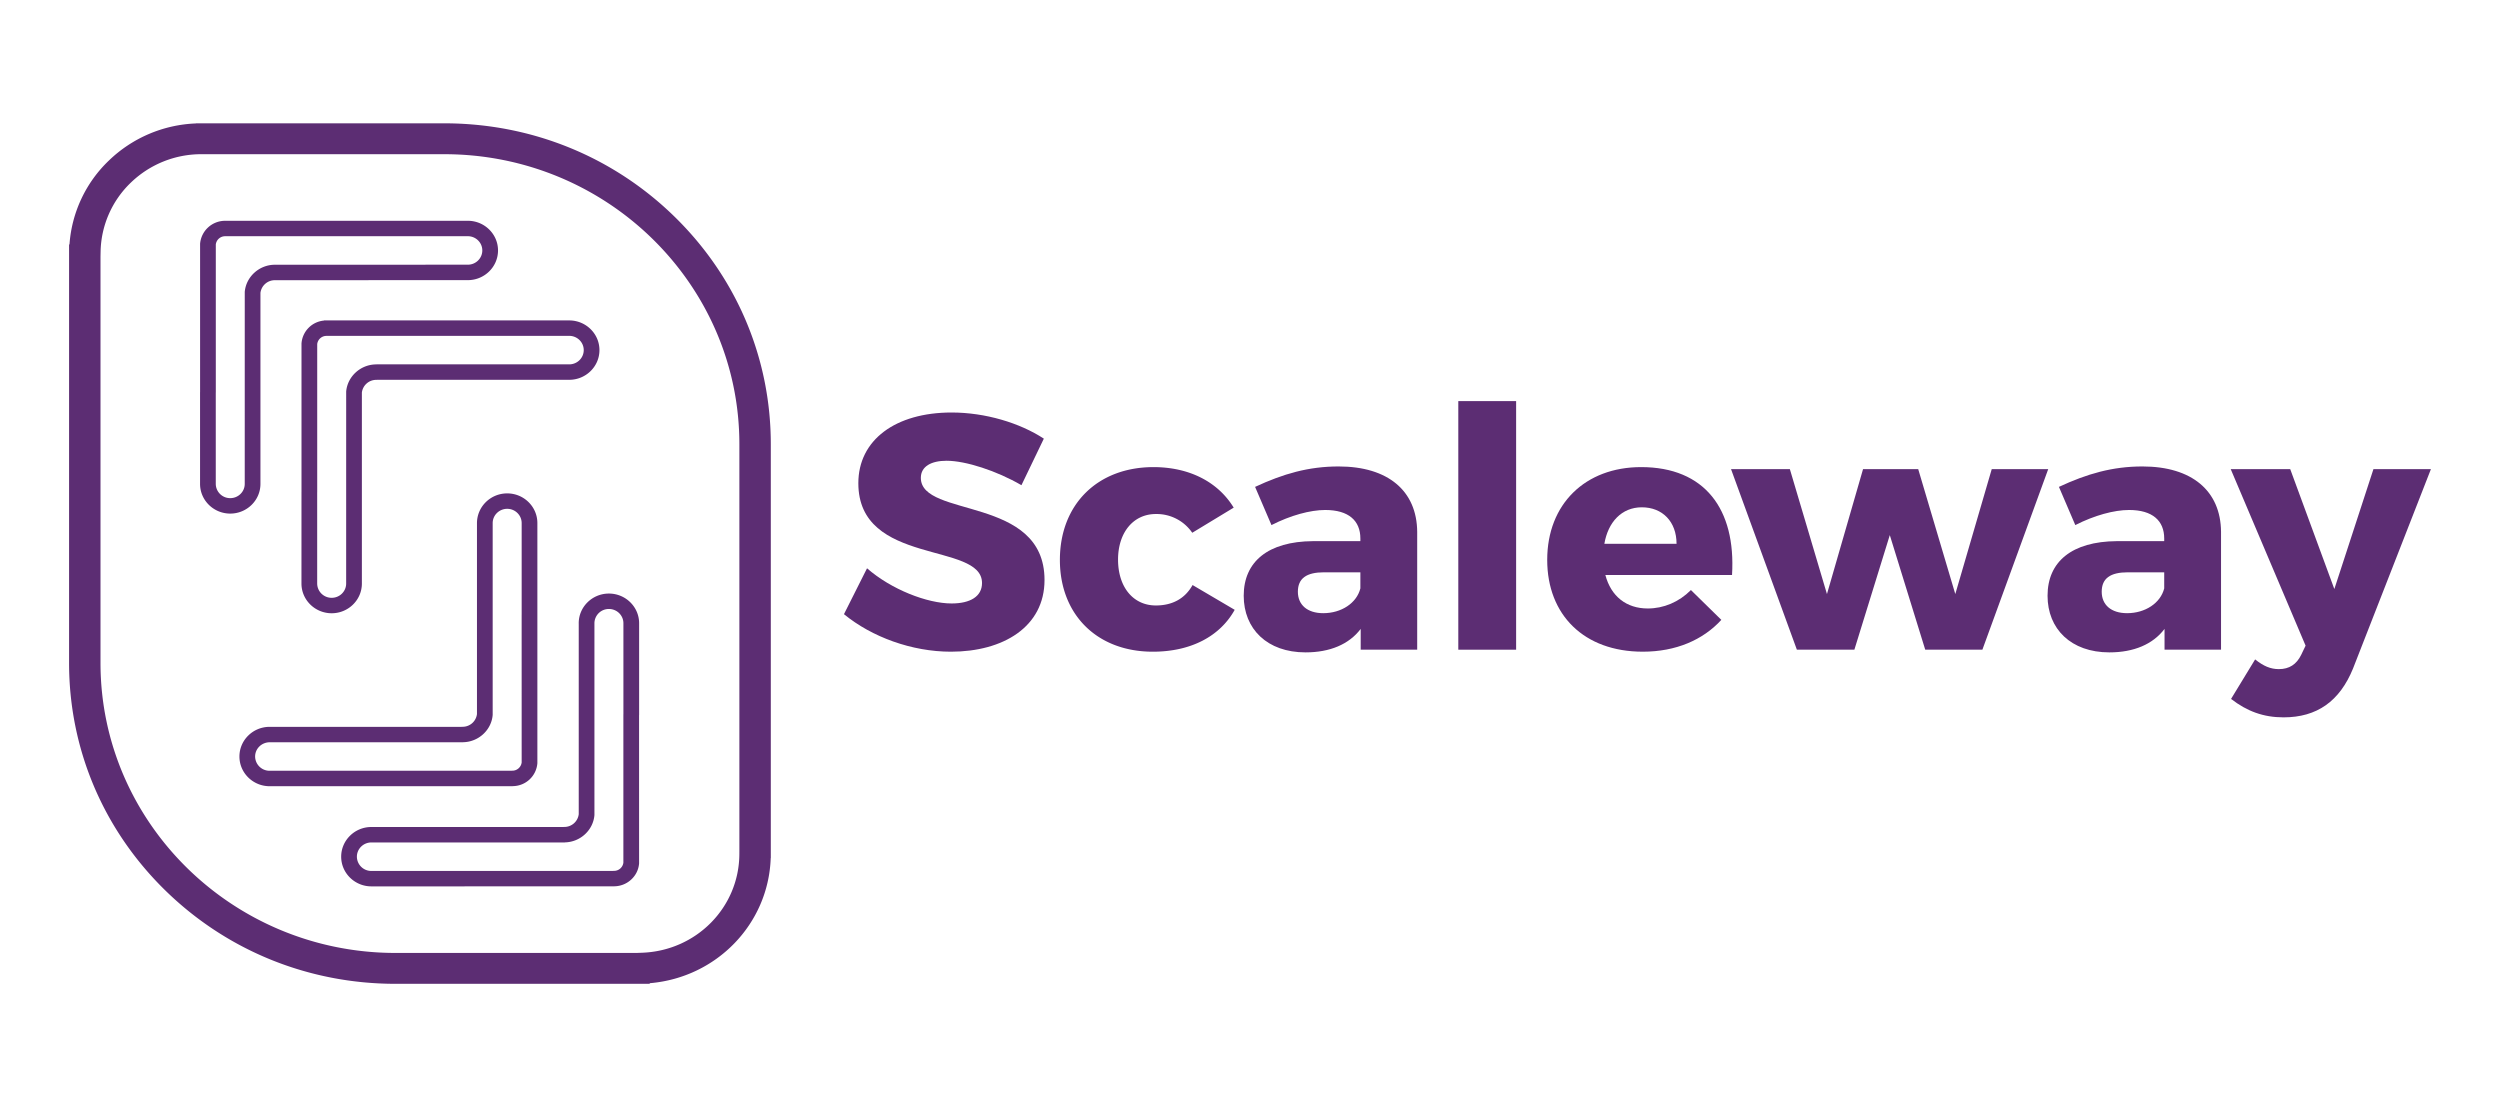 <svg xmlns="http://www.w3.org/2000/svg" width="140" height="62" viewBox="0, 0, 140, 62"><g id="Layer_1" fill="#5C2D73"><path d="M5.628 14.375v22.751c0 8.954 7.413 16.239 16.524 16.239h13.493l.319-.012c3.036-.114 5.426-2.54 5.44-5.523l.001-.177V24.874c0-8.954-7.413-16.239-16.525-16.239H11.647l-.338.001-.039-.001a5.674 5.674 0 0 0-3.94 1.589 5.496 5.496 0 0 0-1.696 3.851l-.006.3zm30.738 40.719H22.152c-4.883 0-9.475-1.869-12.928-5.262-3.454-3.394-5.356-7.906-5.356-12.706V13.702l.024-.023A7.195 7.195 0 0 1 6.098 8.99a7.428 7.428 0 0 1 4.867-2.077l.006-.006.266-.001H24.88c4.884 0 9.476 1.869 12.93 5.263 3.453 3.393 5.355 7.905 5.355 12.705v23.17l-.005.01c-.127 3.691-3.029 6.684-6.759 7.004l-.035.036zM12.894 28.761c.932 0 1.691-.746 1.691-1.662V16.403a.81.81 0 0 1 .806-.712l10.013-.003h.794c.933 0 1.691-.746 1.691-1.663 0-.916-.758-1.661-1.691-1.661H12.616l-.031.001a1.404 1.404 0 0 0-1.378 1.265l-.002.018v8.298l-.002.032v5.121c0 .916.758 1.662 1.691 1.662zm5.681 5.581c.932 0 1.69-.746 1.69-1.662V21.984a.809.809 0 0 1 .806-.712c.02 0 .038-.002.054-.003h10.753c.932 0 1.691-.746 1.691-1.663 0-.916-.759-1.662-1.691-1.662H18.147l-.013.009a1.386 1.386 0 0 0-1.248 1.256l-.002.019v8.304l-.001.028-.001 5.12c0 .916.759 1.662 1.693 1.662zm1.748 9.686l8.381-.002.023-.003a1.39 1.39 0 0 0 1.364-1.263l.002-.019V29.292c0-.917-.758-1.662-1.69-1.662-.933 0-1.693.745-1.693 1.67v10.688a.809.809 0 0 1-.805.712.497.497 0 0 0-.058.003H15.099c-.932 0-1.691.745-1.691 1.661 0 .918.759 1.664 1.691 1.664h5.224zm5.678 5.609l.039-.001h8.328l.056-.004c.709-.019 1.304-.567 1.363-1.264l.002-.018-.001-8.297.003-.025v-5.126c0-.917-.759-1.663-1.692-1.663-.932 0-1.691.746-1.691 1.663l.001.027v10.668a.811.811 0 0 1-.807.712.592.592 0 0 0-.064.004l-10.741-.001c-.933 0-1.691.746-1.691 1.662 0 .917.758 1.663 1.691 1.663h5.204zm-5.236-2.459h10.858l.024-.005c.851-.023 1.567-.681 1.64-1.518l.001-.018V34.885a.806.806 0 0 1 .811-.782c.448 0 .812.358.812.799v5.081a1.427 1.427 0 0 0-.002.07v8.258a.525.525 0 0 1-.523.457.489.489 0 0 0-.054.003h-8.3l-.049.002h-5.186a.805.805 0 0 1-.811-.799c0-.429.347-.78.779-.796zm-5.658-5.611h10.775l.041-.001.017-.002c.857-.018 1.578-.679 1.649-1.52l.001-.018V29.292c0-.44.365-.798.813-.798.447 0 .81.358.81.798v5.11l-.001.034.001 8.265a.528.528 0 0 1-.525.458.433.433 0 0 0-.053.003l-8.301-.001-.053.002h-5.182a.807.807 0 0 1-.812-.799c0-.439.365-.797.82-.797zm2.655-13.975l.002-.066v-8.258a.521.521 0 0 1 .524-.458l.156-.002h13.434c.447 0 .811.358.811.798 0 .44-.364.798-.811.798H21.093l-.051.003h-.003c-.857.016-1.58.678-1.653 1.52l-.001 10.753c0 .44-.363.797-.81.797a.806.806 0 0 1-.813-.797v-5.088zm-5.679-5.579l.002-.068v-8.258a.526.526 0 0 1 .523-.458l.029-.001h13.561c.448 0 .811.358.811.797 0 .44-.363.798-.811.798h-.795l-10.012.003c-.87 0-1.61.668-1.685 1.52l-.001 10.753c0 .44-.364.797-.811.797a.805.805 0 0 1-.811-.797v-5.086z" id="Combined-Shape"/><g id="Group-48"><path d="M58.455 24.564l-1.254 2.607c-1.385-.806-3.125-1.369-4.192-1.369-.861 0-1.442.319-1.442.957 0 2.269 6.926.975 6.926 5.721 0 2.627-2.321 4.015-5.241 4.015-2.19 0-4.436-.825-5.99-2.101l1.292-2.57c1.348 1.182 3.369 1.97 4.735 1.97 1.049 0 1.704-.394 1.704-1.145 0-2.326-6.926-.938-6.926-5.59 0-2.42 2.078-3.959 5.222-3.959 1.891 0 3.819.582 5.166 1.464" id="Fill-1"/><path d="M69.087 28.428l-2.321 1.407a2.419 2.419 0 0 0-2.04-1.05c-1.254 0-2.115 1.031-2.115 2.551 0 1.557.861 2.57 2.115 2.57.917 0 1.628-.375 2.058-1.144l2.359 1.388c-.824 1.482-2.452 2.345-4.586 2.345-3.107 0-5.203-2.063-5.203-5.14 0-3.114 2.115-5.197 5.241-5.197 2.002 0 3.612.826 4.492 2.27" id="Fill-4"/><path d="M76.181 32.949v-.9h-2.04c-.974 0-1.46.338-1.46 1.088 0 .732.524 1.201 1.422 1.201 1.011 0 1.872-.563 2.078-1.389m3.182-3.17v6.604h-3.164v-1.164c-.655.863-1.722 1.314-3.088 1.314-2.152 0-3.463-1.314-3.463-3.171 0-1.913 1.367-3.039 3.875-3.058h2.658v-.15c0-.994-.655-1.595-1.966-1.595-.842 0-1.946.301-3.013.845l-.917-2.139c1.572-.732 2.995-1.144 4.679-1.144 2.77 0 4.38 1.369 4.399 3.658" id="Fill-6"/><path d="M81.665 36.383h3.238V22.462h-3.238z" id="Fill-8"/><path d="M93.887 30.454c0-1.238-.786-2.045-1.946-2.045-1.123 0-1.891.826-2.097 2.045h4.043zm3.107 1.745H89.9c.318 1.201 1.179 1.876 2.377 1.876.88 0 1.741-.356 2.415-1.032l1.703 1.67c-1.029 1.125-2.545 1.782-4.398 1.782-3.295 0-5.353-2.063-5.353-5.14 0-3.133 2.133-5.197 5.259-5.197 3.556 0 5.316 2.345 5.091 6.041z" id="Fill-10"/><path d="M107.813 36.383l-1.984-6.417-1.984 6.417h-3.22l-3.687-10.112h3.294l2.078 6.997 2.021-6.997h3.089l2.077 6.997 2.041-6.997h3.163l-3.687 10.112z" id="Fill-11"/><path d="M121.196 32.949v-.9h-2.04c-.974 0-1.46.338-1.46 1.088 0 .732.524 1.201 1.422 1.201 1.011 0 1.872-.563 2.078-1.389m3.182-3.17v6.604h-3.164v-1.164c-.655.863-1.722 1.314-3.088 1.314-2.152 0-3.463-1.314-3.463-3.171 0-1.913 1.367-3.039 3.875-3.058h2.658v-.15c0-.994-.655-1.595-1.966-1.595-.842 0-1.946.301-3.013.845l-.917-2.139c1.572-.732 2.995-1.144 4.679-1.144 2.77 0 4.38 1.369 4.399 3.658" id="Fill-12"/><path d="M131.771 37.433c-.749 1.839-2.022 2.739-3.893 2.739-1.123 0-2.04-.337-2.939-1.032l1.348-2.213c.468.375.861.544 1.329.544.58 0 .992-.263 1.254-.807l.243-.507-4.193-9.886h3.332l2.471 6.716 2.19-6.716h3.219l-4.361 11.162z" id="Fill-13"/></g></g></svg>